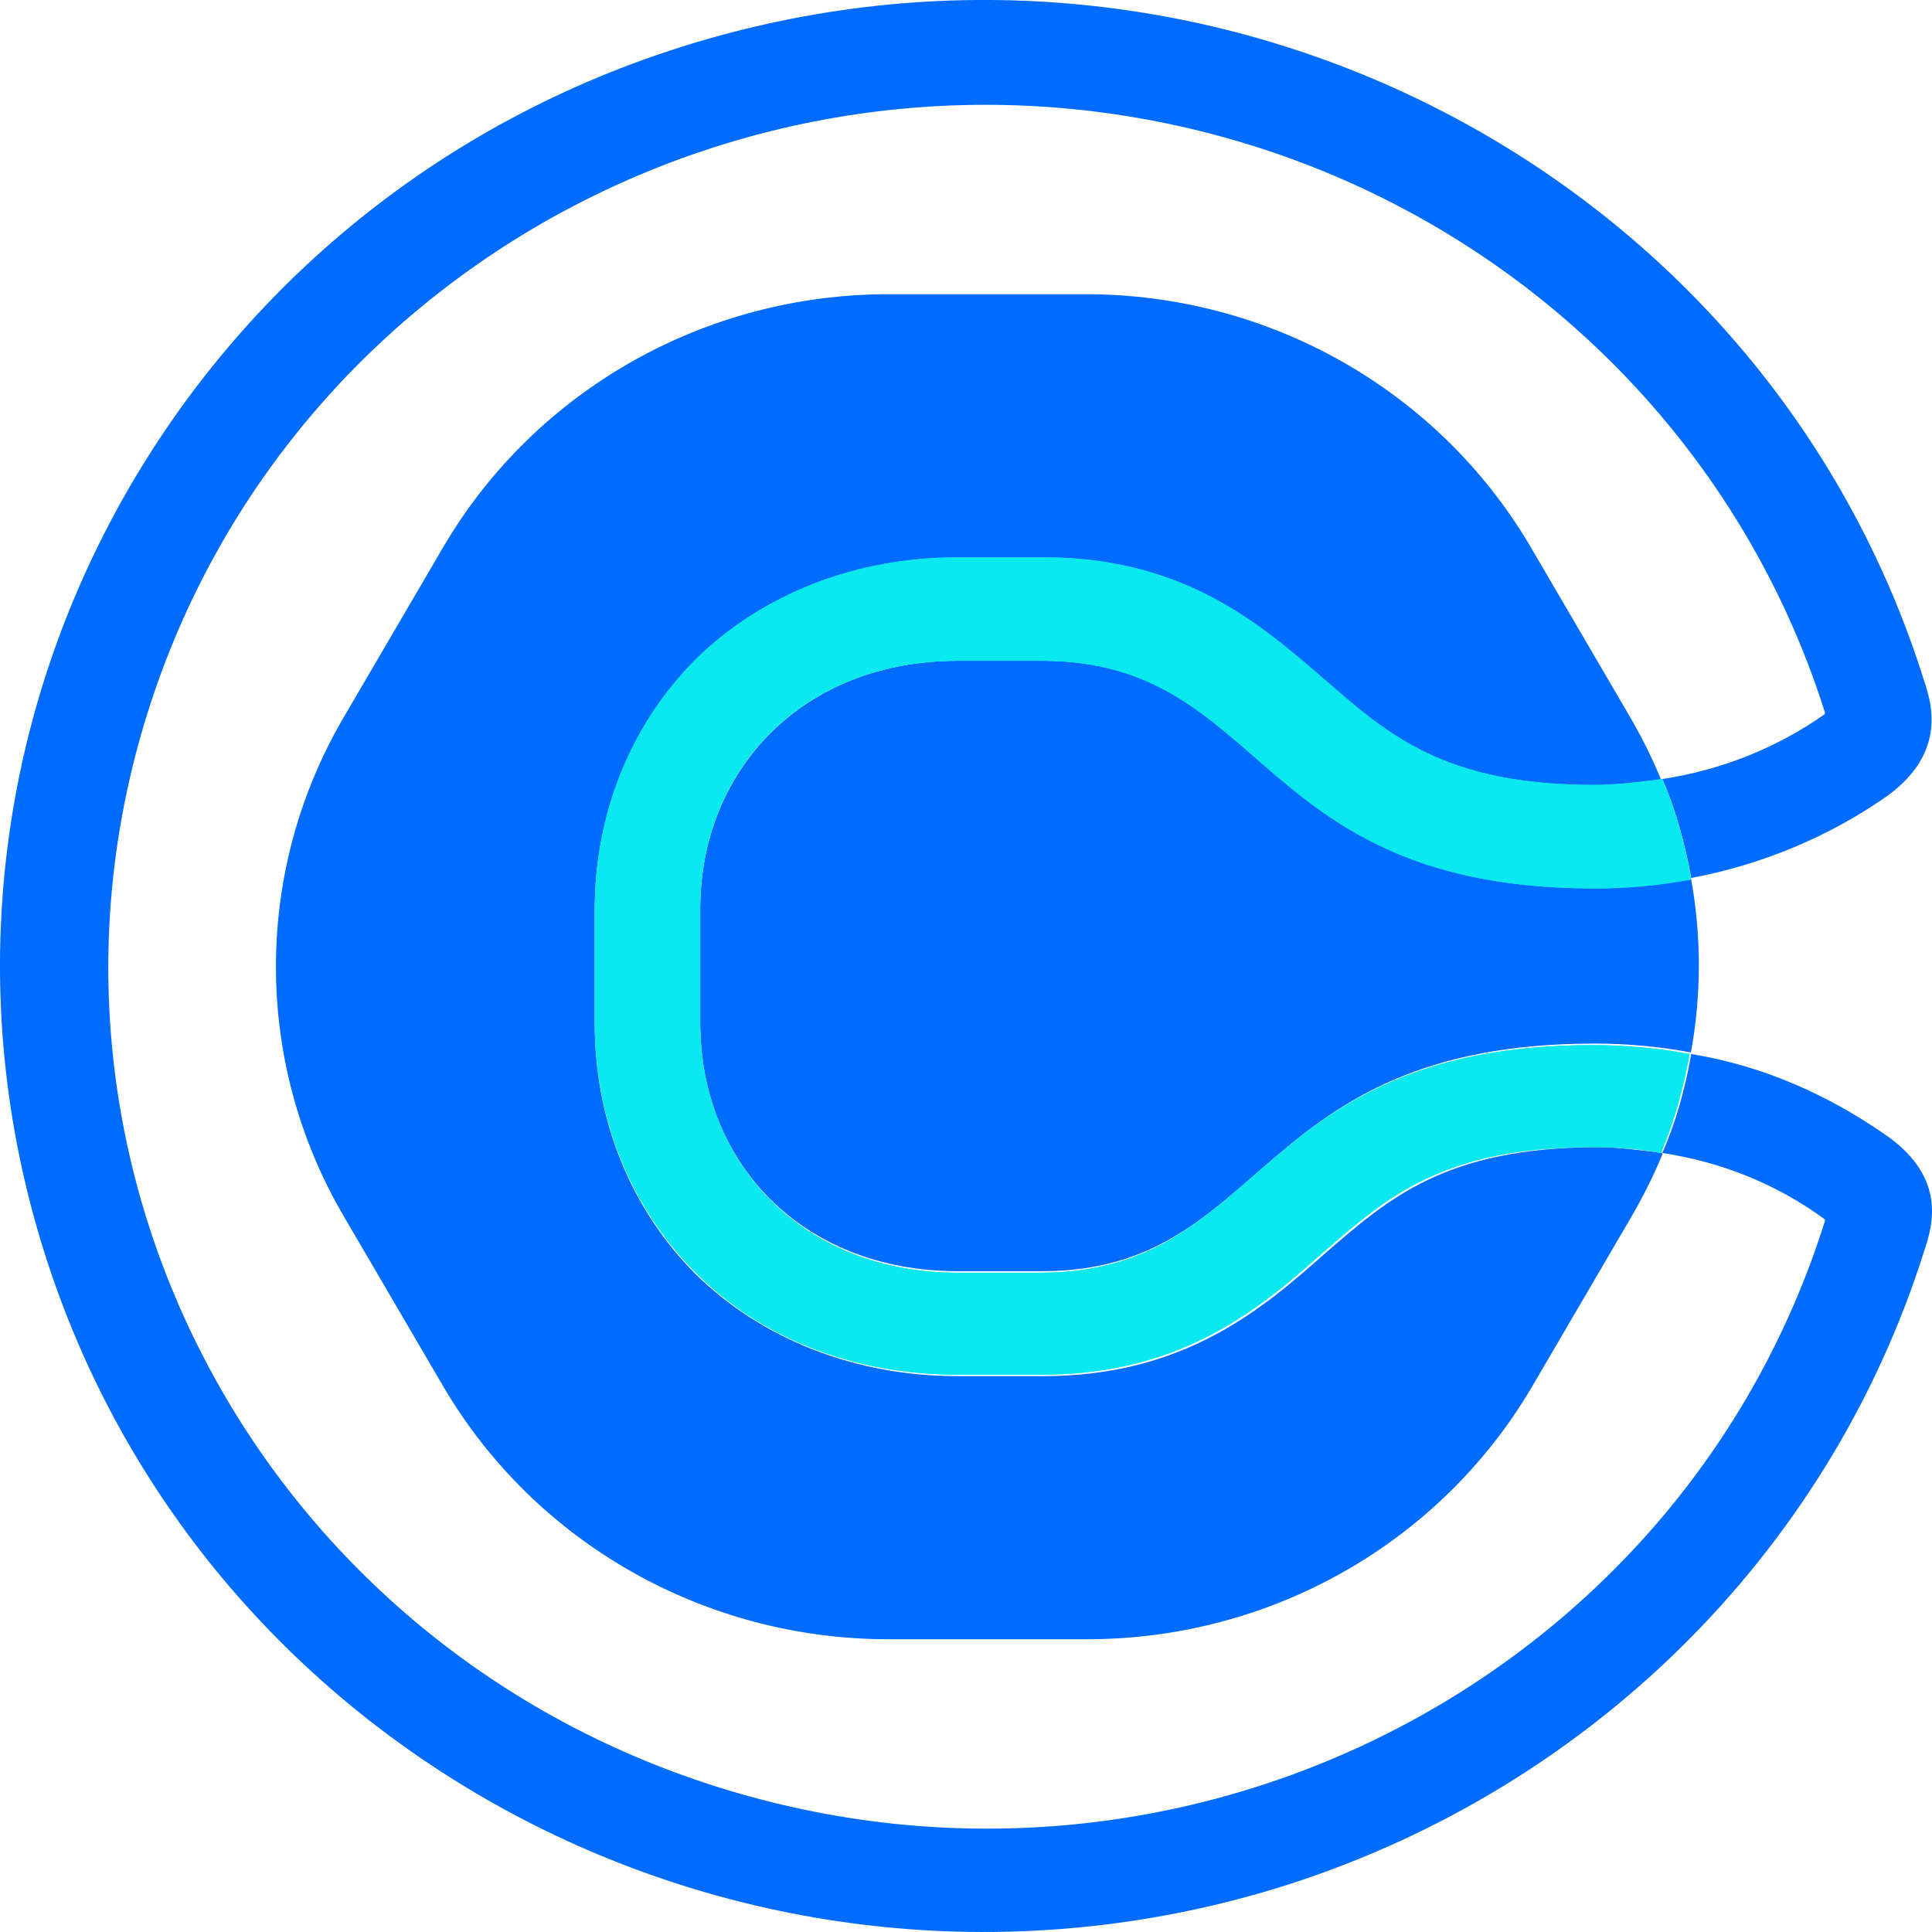 <svg width="32" height="32" viewBox="0 0 32 32" fill="none" xmlns="http://www.w3.org/2000/svg">
<path d="M21.946 20.761C20.924 21.667 19.627 22.793 17.283 22.793H15.861C14.165 22.793 12.619 22.181 11.522 21.104C10.45 20.027 9.851 18.558 9.851 16.967V15.082C9.851 13.49 10.45 12.022 11.522 10.944C12.619 9.843 14.165 9.255 15.861 9.255H17.258C19.602 9.255 20.899 10.381 21.921 11.287C22.994 12.217 23.916 13.025 26.386 13.025C26.76 13.025 27.134 13.001 27.508 12.927V12.903C27.358 12.536 27.183 12.193 26.984 11.85L25.338 9.035C23.817 6.464 21.024 4.873 17.981 4.873H14.714C11.672 4.873 8.878 6.464 7.357 9.035L5.711 11.85C4.19 14.421 4.19 17.603 5.711 20.174L7.357 22.989C8.878 25.56 11.672 27.151 14.714 27.151H18.006C21.049 27.151 23.842 25.56 25.363 22.989L27.009 20.174C27.208 19.831 27.383 19.488 27.533 19.121V19.097C27.159 19.048 26.785 18.999 26.41 18.999C23.942 19.023 23.019 19.831 21.946 20.761Z" fill="#006BFF"/>
<path d="M17.284 10.944H15.862C13.293 10.944 11.598 12.756 11.598 15.057V16.942C11.598 19.268 13.293 21.055 15.862 21.055H17.259C21.024 21.055 20.725 17.285 26.411 17.285C26.96 17.285 27.484 17.334 28.007 17.432C28.182 16.477 28.182 15.498 28.007 14.543C27.484 14.641 26.935 14.69 26.411 14.69C20.725 14.714 21.024 10.944 17.284 10.944Z" fill="#006BFF"/>
<path d="M31.275 18.828C30.302 18.142 29.205 17.652 28.008 17.457V17.481C27.908 18.044 27.758 18.583 27.534 19.097C28.506 19.244 29.429 19.611 30.227 20.198V20.223C27.858 27.763 19.728 31.974 12.047 29.648C4.366 27.323 0.076 19.342 2.446 11.802C4.815 4.261 12.945 0.05 20.626 2.376C25.215 3.772 28.806 7.297 30.227 11.802V11.826C29.429 12.389 28.506 12.756 27.534 12.903C27.758 13.417 27.908 13.98 28.008 14.519V14.543C29.18 14.323 30.302 13.858 31.275 13.172C32.197 12.487 32.023 11.728 31.873 11.287C29.23 2.841 20.102 -1.884 11.498 0.711C2.894 3.306 -1.919 12.267 0.725 20.713C3.368 29.159 12.496 33.884 21.1 31.288C26.237 29.722 30.277 25.78 31.873 20.713C32.023 20.272 32.222 19.513 31.275 18.828Z" fill="#006BFF"/>
<path d="M27.533 12.903C27.159 12.952 26.785 13.001 26.411 13.001C23.942 13.001 23.019 12.193 21.947 11.263C20.899 10.357 19.628 9.231 17.283 9.231H15.862C14.166 9.231 12.62 9.843 11.523 10.92C10.45 11.997 9.852 13.466 9.852 15.057V16.943C9.852 18.534 10.45 20.003 11.523 21.08C12.62 22.181 14.166 22.769 15.862 22.769H17.258C19.603 22.769 20.899 21.643 21.922 20.737C22.994 19.807 23.917 18.999 26.386 18.999C26.76 18.999 27.134 19.023 27.508 19.097C27.733 18.583 27.882 18.02 27.982 17.481V17.457C27.458 17.359 26.91 17.31 26.386 17.31C20.7 17.31 20.999 21.08 17.233 21.08H15.862C13.293 21.08 11.597 19.268 11.597 16.943V15.057C11.597 12.732 13.293 10.945 15.862 10.945H17.258C21.024 10.945 20.725 14.715 26.411 14.715C26.959 14.715 27.483 14.666 28.007 14.568V14.543C27.907 13.98 27.758 13.442 27.533 12.903Z" fill="#0AE8F0"/>
<path d="M27.533 12.903C27.159 12.952 26.785 13.001 26.411 13.001C23.942 13.001 23.019 12.193 21.947 11.263C20.899 10.357 19.628 9.231 17.283 9.231H15.862C14.166 9.231 12.62 9.843 11.523 10.92C10.45 11.997 9.852 13.466 9.852 15.057V16.943C9.852 18.534 10.45 20.003 11.523 21.08C12.62 22.181 14.166 22.769 15.862 22.769H17.258C19.603 22.769 20.899 21.643 21.922 20.737C22.994 19.807 23.917 18.999 26.386 18.999C26.76 18.999 27.134 19.023 27.508 19.097C27.733 18.583 27.882 18.02 27.982 17.481V17.457C27.458 17.359 26.91 17.31 26.386 17.31C20.7 17.31 20.999 21.08 17.233 21.08H15.862C13.293 21.08 11.597 19.268 11.597 16.943V15.057C11.597 12.732 13.293 10.945 15.862 10.945H17.258C21.024 10.945 20.725 14.715 26.411 14.715C26.959 14.715 27.483 14.666 28.007 14.568V14.543C27.907 13.98 27.758 13.442 27.533 12.903Z" fill="#0AE8F0"/>
</svg>

